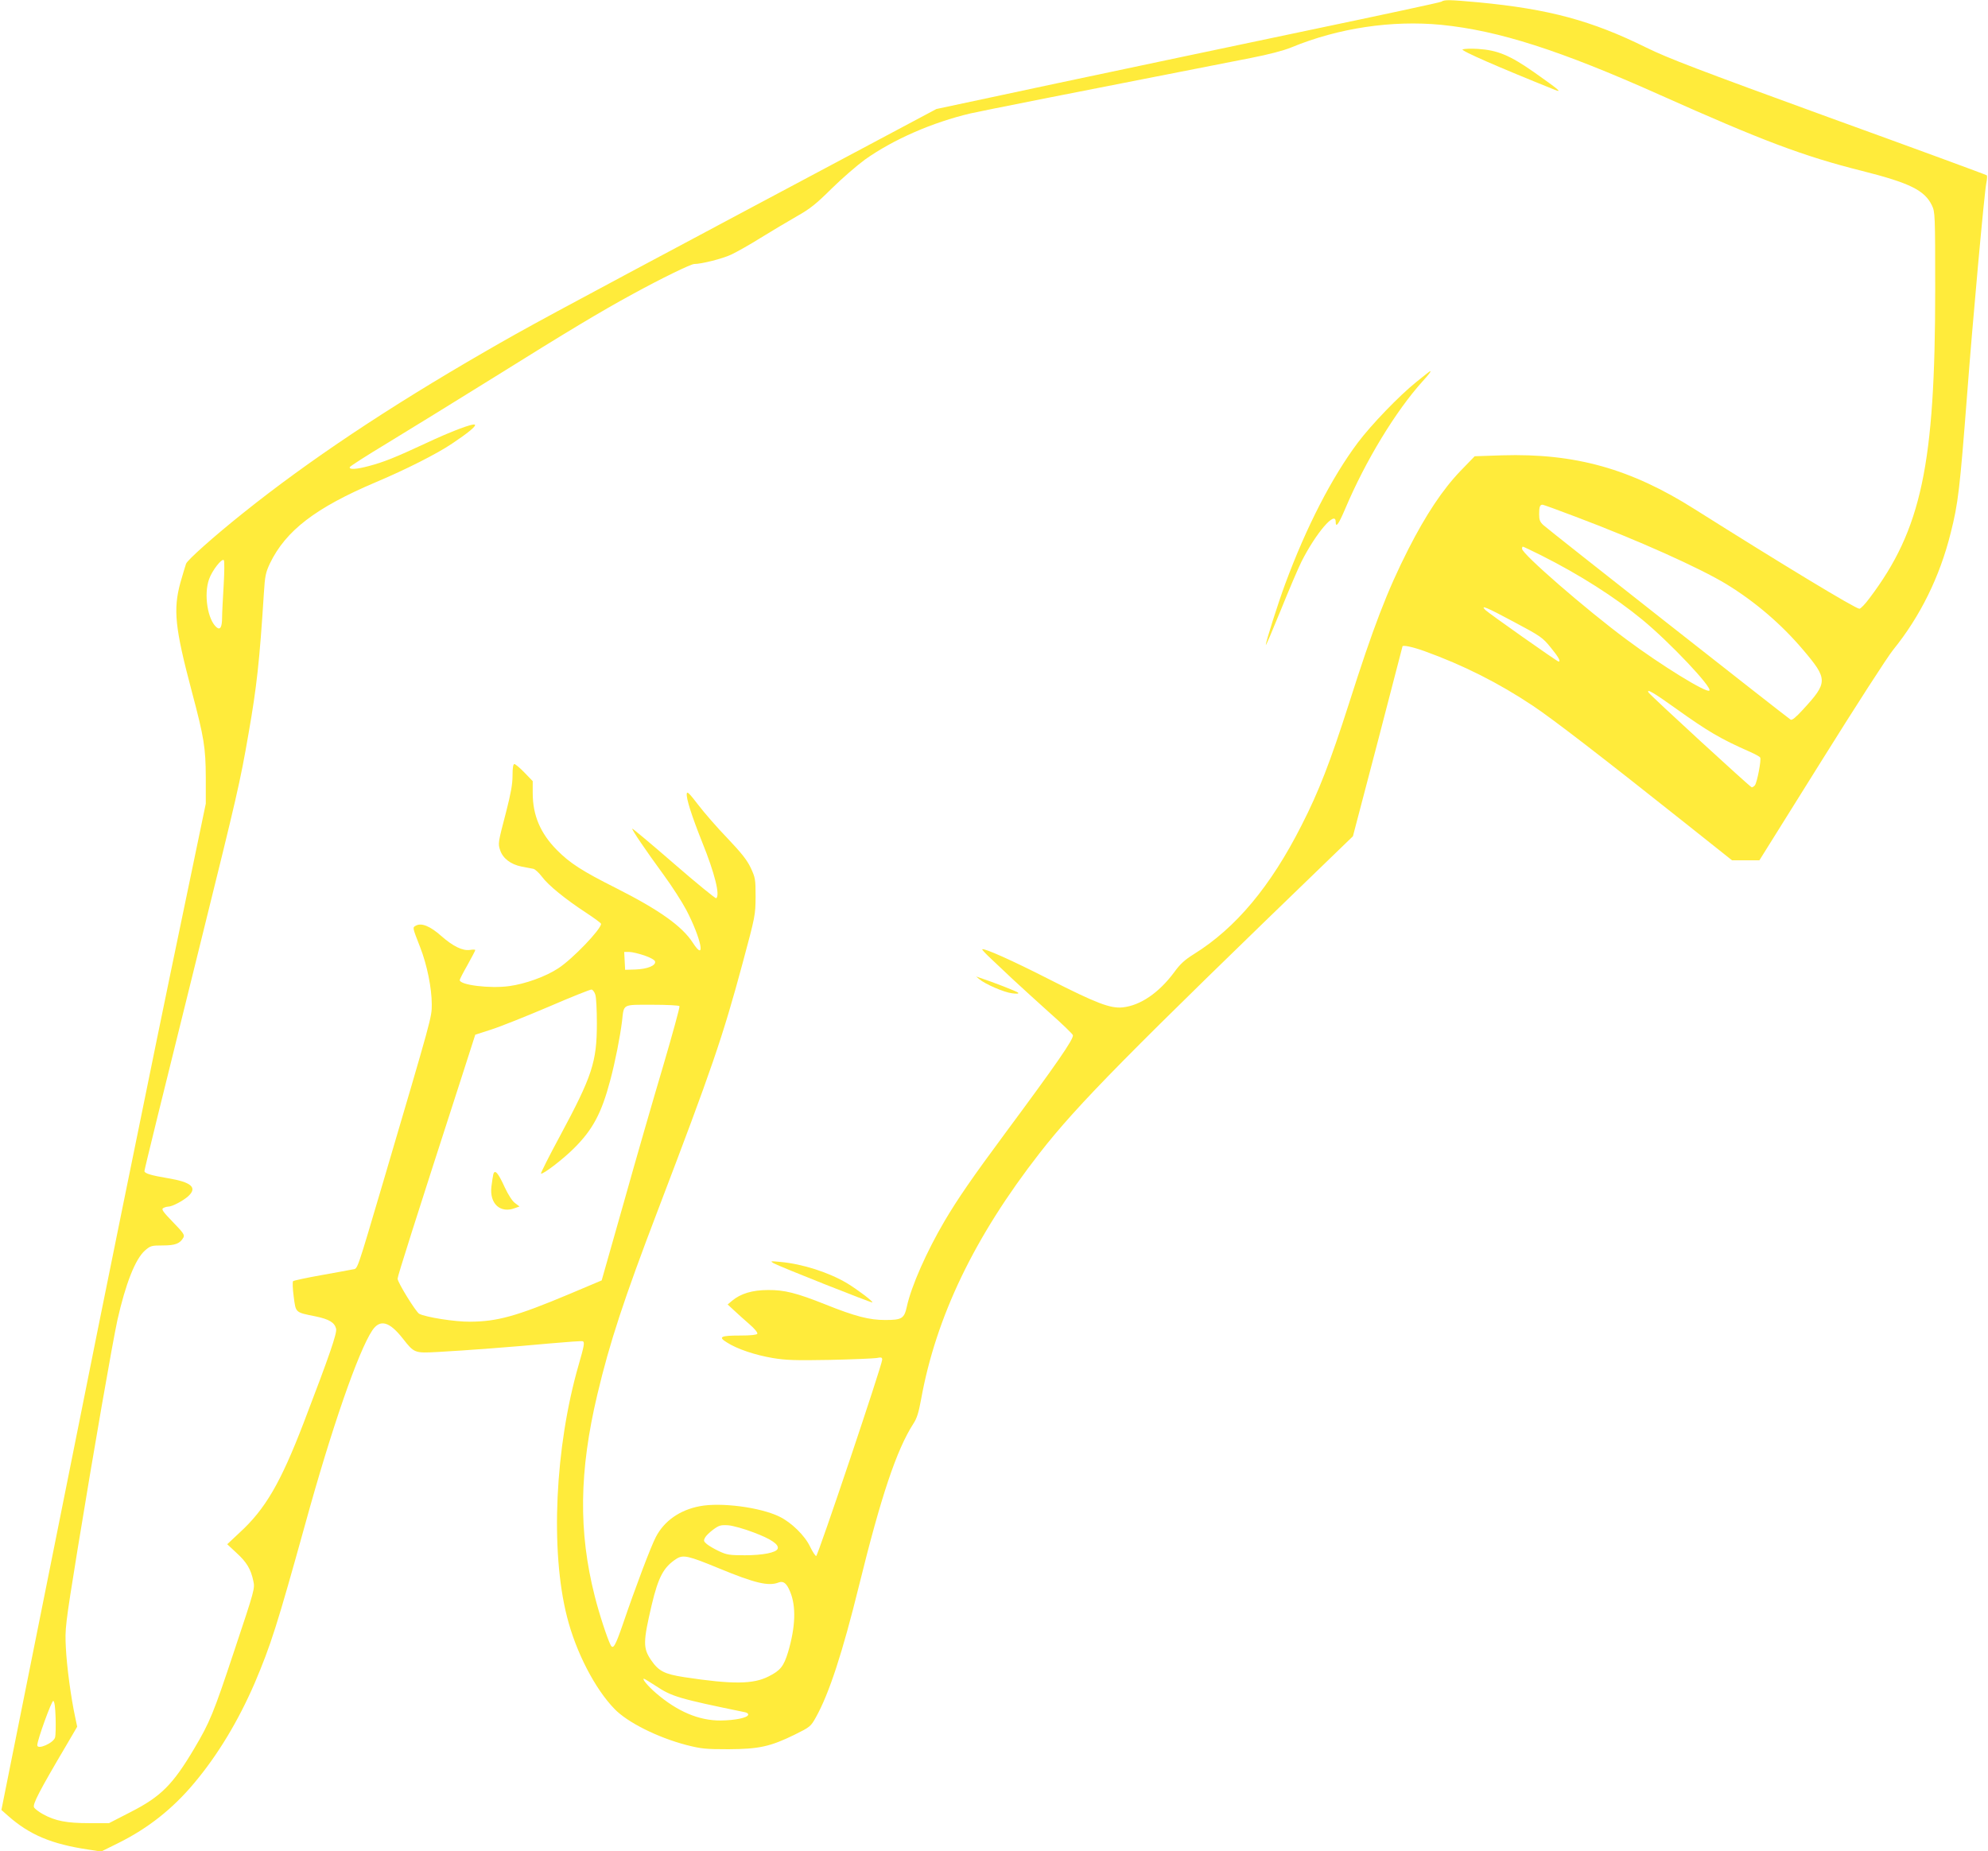 <?xml version="1.0" standalone="no"?>
<!DOCTYPE svg PUBLIC "-//W3C//DTD SVG 20010904//EN"
 "http://www.w3.org/TR/2001/REC-SVG-20010904/DTD/svg10.dtd">
<svg version="1.0" xmlns="http://www.w3.org/2000/svg"
 width="1280pt" height="1192pt" viewBox="0 0 1280 1192"
 preserveAspectRatio="xMidYMid meet">
<g transform="translate(0,1192) scale(0.1,-0.1)"
fill="#ffeb3b" stroke="none">
<path d="M9280 11909 c-8 -5 -391 -87 -850 -183 -459 -96 -1187 -250 -1618
-341 l-783 -167 -1177 -627 c-1324 -706 -1459 -779 -1727 -934 -624 -360
-1137 -702 -1560 -1041 -188 -150 -357 -301 -367 -326 -5 -14 -21 -68 -36
-120 -48 -175 -36 -292 73 -703 79 -297 89 -361 90 -552 l0 -170 -128 -615
c-140 -670 -224 -1082 -408 -1985 -152 -747 -108 -530 -469 -2330 l-311 -1550
43 -38 c138 -122 280 -182 516 -217 l83 -13 113 56 c189 94 348 219 488 387
151 180 282 398 387 640 105 247 145 373 326 1025 170 618 342 1113 432 1248
50 74 110 58 197 -53 73 -93 75 -94 224 -86 184 10 486 33 722 55 113 10 208
17 213 14 12 -7 8 -30 -27 -151 -153 -529 -184 -1198 -75 -1624 57 -226 180
-464 306 -593 83 -86 276 -183 463 -232 95 -24 121 -27 270 -27 197 1 270 17
427 94 99 49 103 52 137 113 84 151 170 412 277 847 142 576 241 872 349 1041
23 34 35 73 50 155 96 534 344 1050 764 1589 243 312 562 635 1898 1925 l119
115 160 610 c87 335 159 611 159 612 0 11 64 -2 142 -30 249 -90 478 -205 698
-352 128 -85 452 -335 984 -758 l298 -237 88 0 88 0 398 637 c219 351 427 674
463 718 175 216 301 472 371 754 48 190 58 276 106 896 34 453 111 1300 123
1355 5 25 7 48 3 51 -4 4 -461 172 -1016 373 -846 308 -1036 381 -1175 449
-353 175 -630 249 -1082 292 -188 17 -218 18 -239 4z m1 -149 c368 -37 762
-163 1404 -450 662 -296 927 -396 1302 -490 309 -78 405 -125 452 -223 20 -42
21 -57 21 -543 0 -1126 -89 -1544 -423 -1986 -28 -38 -57 -68 -65 -68 -25 0
-499 287 -1062 642 -411 260 -769 360 -1239 346 l-176 -6 -92 -95 c-115 -120
-223 -283 -335 -503 -137 -270 -225 -500 -384 -999 -119 -371 -192 -561 -304
-780 -199 -393 -423 -661 -693 -829 -58 -36 -89 -64 -127 -117 -99 -133 -218
-214 -332 -226 -79 -8 -170 27 -473 181 -239 122 -421 203 -431 193 -2 -2 22
-28 53 -57 32 -30 96 -90 143 -135 47 -44 153 -140 235 -214 83 -73 151 -139
153 -147 6 -24 -103 -182 -438 -634 -209 -282 -304 -420 -389 -564 -115 -196
-213 -417 -242 -549 -17 -78 -32 -87 -140 -87 -102 0 -192 23 -384 100 -186
74 -264 94 -370 93 -100 0 -176 -23 -230 -68 l-30 -25 40 -37 c22 -21 67 -61
99 -89 35 -30 56 -56 52 -63 -5 -7 -44 -11 -109 -11 -129 0 -145 -9 -86 -45
65 -42 182 -81 295 -100 84 -14 146 -16 365 -12 145 3 281 9 302 12 32 6 37 5
37 -11 0 -32 -414 -1264 -425 -1264 -5 0 -23 27 -39 60 -34 72 -120 156 -198
194 -123 60 -376 93 -512 67 -128 -24 -229 -94 -283 -198 -31 -58 -132 -325
-213 -563 -48 -139 -62 -163 -78 -134 -21 40 -75 204 -103 317 -105 414 -100
804 17 1297 80 337 170 611 391 1190 347 910 415 1108 545 1590 81 301 82 307
83 425 0 114 -2 123 -31 186 -24 51 -60 96 -150 191 -66 68 -150 165 -189 216
-55 72 -71 88 -73 72 -5 -30 31 -142 99 -313 81 -200 117 -345 90 -361 -4 -3
-127 97 -272 223 -145 126 -266 227 -268 225 -5 -5 86 -139 203 -299 52 -71
117 -172 145 -225 96 -184 128 -343 42 -211 -69 107 -215 211 -496 353 -217
109 -296 160 -379 244 -106 107 -156 223 -156 367 l0 77 -53 55 c-29 30 -59
55 -65 55 -8 0 -12 -24 -12 -75 0 -55 -11 -115 -41 -232 -53 -202 -53 -205
-39 -247 17 -53 68 -92 137 -106 32 -6 67 -13 78 -15 11 -3 35 -25 54 -50 41
-56 154 -147 284 -232 53 -35 97 -67 97 -72 0 -35 -183 -226 -275 -286 -82
-54 -213 -101 -317 -115 -123 -17 -318 7 -318 39 0 5 22 48 50 97 27 49 50 92
50 96 0 4 -15 4 -34 1 -47 -7 -109 23 -185 90 -70 62 -126 86 -162 67 -24 -13
-25 -8 26 -139 45 -115 75 -265 75 -369 0 -84 2 -75 -311 -1137 -176 -595
-165 -563 -197 -569 -15 -3 -106 -20 -202 -37 -96 -17 -179 -35 -183 -39 -4
-4 -3 -48 4 -99 14 -106 8 -101 142 -128 86 -18 121 -39 131 -79 7 -28 -41
-168 -210 -609 -147 -382 -245 -552 -411 -704 l-80 -75 59 -55 c66 -60 93
-105 109 -181 11 -49 9 -55 -122 -448 -135 -407 -158 -462 -258 -631 -138
-233 -215 -310 -409 -409 l-140 -72 -129 0 c-143 0 -216 14 -295 57 -27 15
-54 35 -59 45 -10 19 34 105 209 401 l69 118 -13 62 c-27 124 -54 325 -60 447
-6 123 -5 135 75 630 105 645 225 1332 257 1480 53 234 115 393 178 448 35 30
41 32 114 32 81 0 111 12 133 51 9 17 0 30 -68 100 -62 64 -75 82 -63 89 8 5
23 10 33 10 26 0 97 38 130 68 59 55 19 90 -132 115 -108 18 -151 31 -151 46
0 10 100 417 370 1506 225 909 246 997 300 1310 53 302 71 465 99 905 7 111
11 132 39 192 102 211 293 358 682 523 192 81 392 182 490 248 102 68 157 113
148 122 -11 11 -152 -42 -320 -121 -191 -89 -268 -120 -363 -145 -82 -22 -128
-24 -123 -7 2 6 110 75 239 153 129 78 443 272 699 431 466 291 679 419 885
531 179 98 373 193 395 193 46 0 178 33 237 60 34 16 120 64 190 108 70 43
175 106 233 139 87 49 125 80 225 179 66 65 163 149 215 187 182 129 433 239
680 297 70 16 690 139 1805 357 113 22 209 47 260 68 303 125 648 176 966 145z
m860 -3166 c404 -152 803 -331 977 -437 184 -113 351 -256 491 -421 161 -190
161 -210 -1 -386 -45 -49 -70 -70 -79 -64 -24 15 -1564 1226 -1591 1252 -23
21 -28 34 -28 72 0 46 5 60 22 60 5 0 99 -34 209 -76z m-218 -250 c247 -124
476 -270 652 -415 177 -146 451 -436 431 -456 -17 -18 -311 163 -535 330 -260
193 -671 550 -671 583 0 8 2 14 5 14 3 0 56 -25 118 -56z m-8483 -194 c-5 -85
-10 -177 -10 -205 0 -63 -12 -84 -35 -65 -58 48 -84 212 -49 310 20 57 82 136
95 123 5 -5 4 -78 -1 -163z m8310 -236 c169 -90 182 -99 234 -163 50 -61 67
-91 51 -91 -9 0 -447 309 -470 331 -39 38 8 18 185 -77z m1034 -552 c214 -153
292 -199 487 -285 31 -14 59 -29 62 -35 9 -13 -20 -162 -34 -179 -6 -7 -15
-13 -20 -13 -9 0 -652 591 -664 610 -18 29 34 -1 169 -98z m-6634 -1595 c40
-14 66 -29 68 -39 5 -26 -50 -48 -126 -51 l-67 -2 -3 58 -3 57 33 0 c18 0 62
-11 98 -23z m-317 -252 c6 -16 10 -100 10 -185 0 -249 -30 -339 -238 -726 -70
-129 -124 -238 -122 -241 10 -9 141 91 212 162 121 120 178 226 234 438 32
119 64 283 76 381 13 113 -1 106 194 106 97 0 172 -4 176 -9 3 -6 -45 -180
-106 -388 -62 -208 -176 -603 -253 -878 l-142 -500 -206 -87 c-345 -145 -467
-178 -642 -179 -97 -1 -285 29 -327 51 -22 13 -139 202 -139 226 0 17 104 344
421 1325 l79 246 102 33 c57 18 222 84 368 146 146 63 271 113 279 112 8 -2
19 -16 24 -33z m1022 -3464 c111 -42 162 -77 152 -104 -9 -25 -96 -42 -212
-42 -98 0 -116 3 -165 26 -30 14 -66 35 -79 46 -20 17 -22 22 -12 41 7 13 31
36 54 53 37 27 48 30 97 27 31 -3 103 -23 165 -47z m-229 -229 c235 -97 322
-118 388 -92 30 11 51 -5 73 -59 40 -95 35 -228 -13 -390 -28 -91 -49 -118
-125 -156 -99 -51 -233 -52 -543 -5 -129 20 -165 39 -214 110 -52 77 -52 116
4 355 43 181 77 244 159 297 44 28 77 20 271 -60z m-404 -758 c104 -69 147
-82 576 -170 13 -3 22 -10 19 -17 -6 -19 -85 -35 -177 -36 -140 -1 -279 58
-417 177 -51 44 -91 92 -77 92 3 0 38 -21 76 -46z m-3864 -205 c2 -57 0 -114
-3 -126 -9 -37 -115 -83 -115 -51 0 33 93 289 103 285 8 -2 13 -41 15 -108z"/>
<path d="M9417 11602 c-16 -7 232 -115 593 -260 52 -21 29 -1 -130 111 -158
111 -238 144 -363 152 -45 3 -90 1 -100 -3z"/>
<path d="M9120 9461 c-112 -90 -290 -275 -378 -392 -166 -222 -330 -539 -467
-909 -47 -127 -125 -373 -125 -393 1 -7 43 94 96 223 52 129 112 270 134 314
93 184 220 332 220 256 0 -42 19 -16 61 83 131 310 325 629 498 821 45 49 57
67 49 66 -2 0 -41 -31 -88 -69z"/>
<path d="M6305 5615 c37 -32 160 -85 210 -91 34 -5 47 -3 40 4 -8 8 -164 69
-250 97 l-20 7 20 -17z"/>
<path d="M4980 3786 c39 -22 632 -257 637 -253 6 6 -99 85 -162 123 -119 71
-288 125 -430 138 -64 6 -68 6 -45 -8z"/>
<path d="M3176 4357 c-3 -12 -8 -48 -12 -78 -13 -111 58 -175 153 -138 l28 10
-29 22 c-17 12 -43 52 -66 101 -43 95 -65 119 -74 83z"/>
</g>
</svg>
